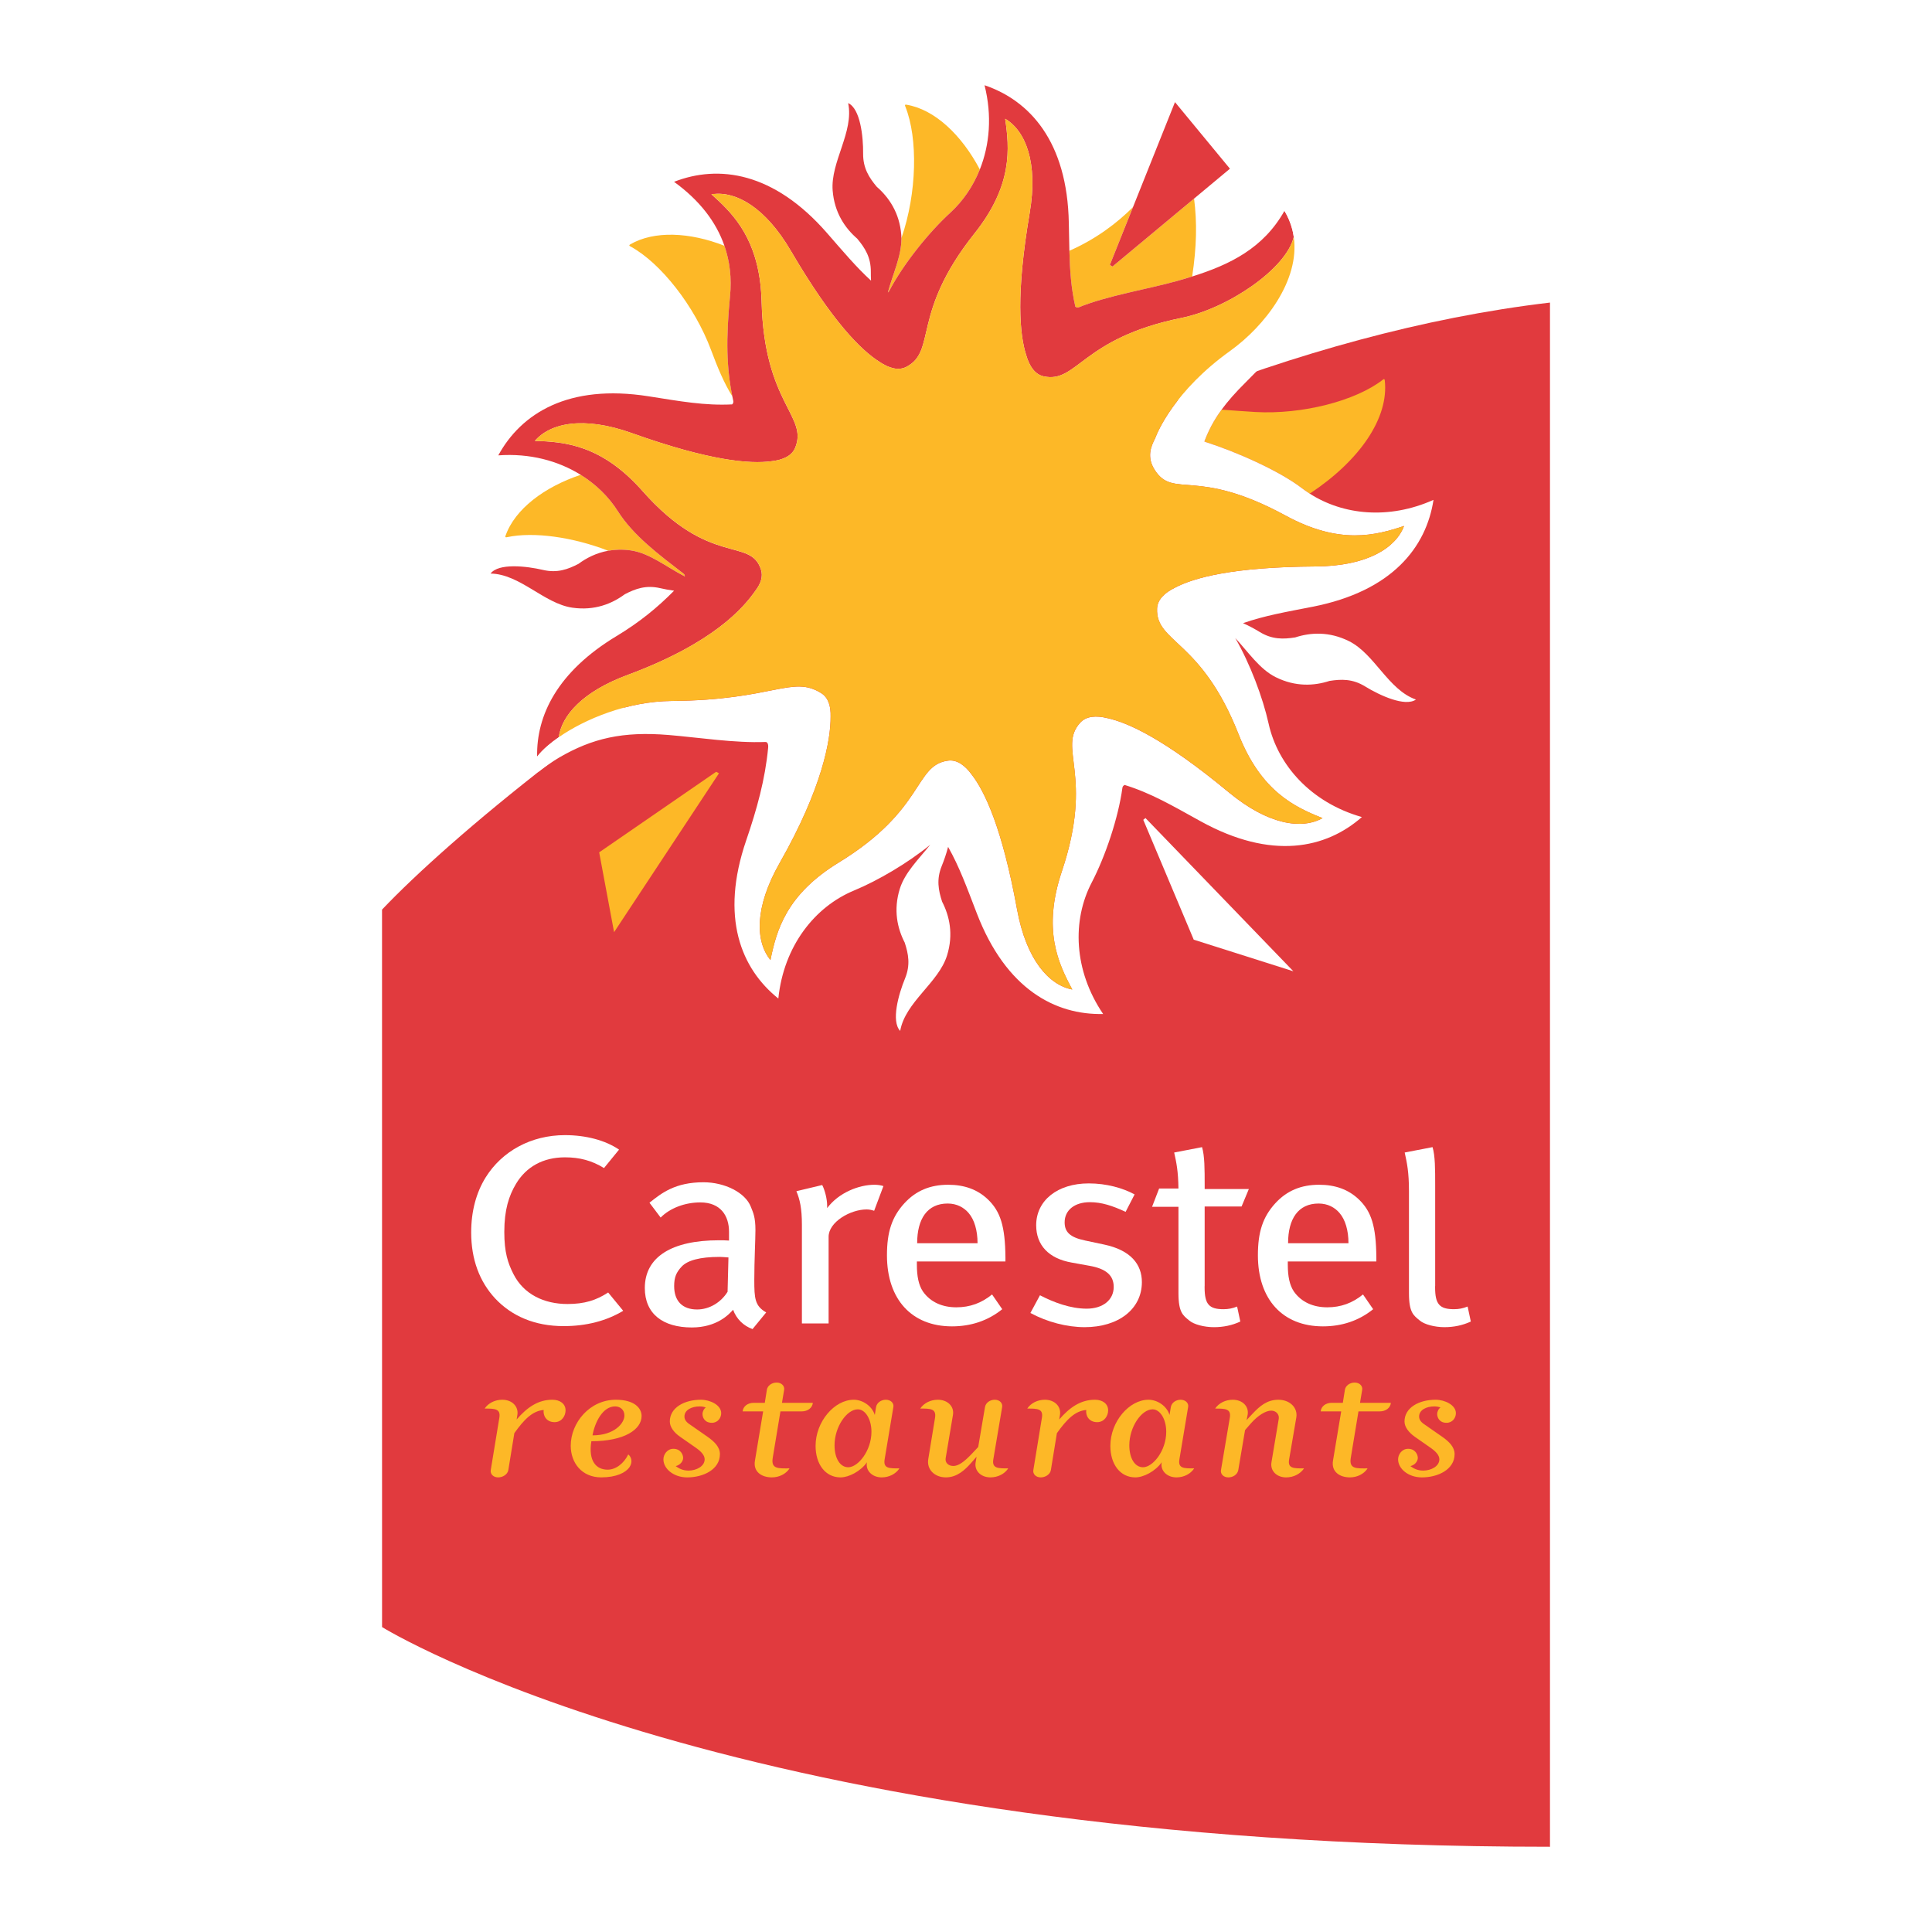 <?xml version="1.0" encoding="utf-8"?>
<!-- Generator: Adobe Illustrator 13.0.0, SVG Export Plug-In . SVG Version: 6.00 Build 14948)  -->
<!DOCTYPE svg PUBLIC "-//W3C//DTD SVG 1.0//EN" "http://www.w3.org/TR/2001/REC-SVG-20010904/DTD/svg10.dtd">
<svg version="1.0" id="Layer_1" xmlns="http://www.w3.org/2000/svg" xmlns:xlink="http://www.w3.org/1999/xlink" x="0px" y="0px"
	 width="192.756px" height="192.756px" viewBox="0 0 192.756 192.756" enable-background="new 0 0 192.756 192.756"
	 xml:space="preserve">
<g>
	<polygon fill-rule="evenodd" clip-rule="evenodd" fill="#FFFFFF" points="0,0 192.756,0 192.756,192.756 0,192.756 0,0 	"/>
	<path fill-rule="evenodd" clip-rule="evenodd" fill="#E13A3E" d="M154.642,184.252c-81.29,0-116.524-21.92-116.524-21.92
		l-0.003-71.581c13.729-14.445,65.718-54.582,116.527-60.563V184.252L154.642,184.252z"/>
	<path fill-rule="evenodd" clip-rule="evenodd" fill="#FFFFFF" d="M56.238,132.307c-2.874,0-5.174-0.99-6.834-2.758
		c-1.565-1.686-2.394-3.906-2.394-6.584c0-2.139,0.51-3.984,1.437-5.484c1.629-2.623,4.535-4.229,7.92-4.229
		c2.075,0,4.023,0.508,5.396,1.445l-1.501,1.84c-1.213-0.748-2.426-1.07-3.896-1.07c-2.172,0-3.865,0.938-4.886,2.648
		c-0.702,1.18-1.165,2.576-1.165,4.797c0,2.061,0.366,3.121,0.908,4.193c1.023,2.033,3.067,2.996,5.398,2.996
		c1.692,0,2.875-0.373,4.055-1.15l1.501,1.828C60.486,131.797,58.474,132.307,56.238,132.307L56.238,132.307z"/>
	<path fill-rule="evenodd" clip-rule="evenodd" fill="#FFFFFF" d="M72.678,125.455l-0.087,3.426
		c-0.666,1.07-1.824,1.766-3.043,1.766c-1.475,0-2.287-0.855-2.287-2.328c0-0.883,0.204-1.365,0.752-1.955
		c0.581-0.613,1.797-0.963,3.796-0.963C72.04,125.4,72.271,125.43,72.678,125.455L72.678,125.455L72.678,125.455z M76.443,130.941
		c-1.129-0.643-1.187-1.393-1.187-3.238c0-1.953,0.114-4.014,0.114-4.977c0-1.312-0.228-1.736-0.459-2.326
		c-0.551-1.418-2.606-2.445-4.721-2.445c-2.81,0-4.164,1.059-5.392,2.041l1.115,1.479c0.927-0.943,2.424-1.51,3.959-1.51
		c2.028,0,2.862,1.342,2.862,2.922v0.883c-0.376-0.027-0.667-0.027-1.015-0.027c-4.692,0-7.386,1.658-7.386,4.764
		c0,2.568,1.796,3.934,4.692,3.934c2.521,0,3.737-1.338,4.114-1.766c0.348,0.936,1.044,1.605,1.941,1.928L76.443,130.941
		L76.443,130.941z"/>
	<path fill-rule="evenodd" clip-rule="evenodd" fill="#FFFFFF" d="M87.214,120.799c-0.261-0.08-0.464-0.133-0.753-0.133
		c-1.622,0-3.791,1.256-3.791,2.729v8.643h-2.664v-9.848c0-1.633-0.203-2.514-0.55-3.344l2.577-0.615
		c0.263,0.508,0.492,1.391,0.492,2.059v0.242c1.16-1.551,3.182-2.328,4.717-2.328c0.346,0,0.665,0.053,0.897,0.133L87.214,120.799
		L87.214,120.799z"/>
	<path fill-rule="evenodd" clip-rule="evenodd" fill="#FFFFFF" d="M97.53,124.035h-6.025c0-2.434,1.015-3.959,3.042-3.959
		c0.927,0,1.623,0.4,2.087,0.938C97.211,121.682,97.53,122.752,97.53,124.035L97.53,124.035L97.53,124.035z M100.312,125.857
		c0-0.16,0-0.35,0-0.428c-0.03-3.08-0.494-4.576-1.77-5.783c-1.013-0.961-2.317-1.443-3.938-1.443c-1.796,0-3.216,0.588-4.374,1.846
		c-1.245,1.365-1.738,2.863-1.738,5.191c0,4.389,2.462,7.092,6.489,7.092c1.882,0,3.591-0.561,5.012-1.713l-1.014-1.471
		c-1.044,0.855-2.202,1.283-3.564,1.283c-1.39,0-2.578-0.506-3.332-1.576c-0.433-0.645-0.606-1.527-0.606-2.678v-0.32H100.312
		L100.312,125.857z"/>
	<path fill-rule="evenodd" clip-rule="evenodd" fill="#FFFFFF" d="M108.218,132.412c-1.768,0-3.736-0.508-5.415-1.416l0.955-1.768
		c1.391,0.723,3.042,1.338,4.664,1.338c1.592,0,2.693-0.855,2.693-2.168c0-1.15-0.753-1.82-2.434-2.113l-1.767-0.32
		c-2.288-0.402-3.534-1.74-3.534-3.721c0-2.463,2.115-4.176,5.244-4.176c1.767,0,3.389,0.455,4.576,1.098l-0.897,1.74
		c-1.332-0.617-2.405-0.965-3.563-0.965c-1.535,0-2.521,0.805-2.521,2.008c0,0.963,0.521,1.5,2.058,1.82l1.883,0.4
		c2.664,0.562,3.766,1.98,3.766,3.748C113.926,130.594,111.608,132.412,108.218,132.412L108.218,132.412z"/>
	<path fill-rule="evenodd" clip-rule="evenodd" fill="#FFFFFF" d="M134.537,124.035h-6.025c0-2.434,1.015-3.959,3.043-3.959
		c0.927,0,1.623,0.4,2.085,0.938C134.219,121.682,134.537,122.752,134.537,124.035L134.537,124.035L134.537,124.035z
		 M137.318,125.857c0-0.16,0-0.35,0-0.428c-0.029-3.08-0.492-4.576-1.768-5.783c-1.014-0.961-2.317-1.443-3.939-1.443
		c-1.796,0-3.216,0.588-4.373,1.846c-1.245,1.365-1.737,2.863-1.737,5.191c0,4.389,2.462,7.092,6.489,7.092
		c1.882,0,3.59-0.561,5.01-1.713l-1.014-1.471c-1.044,0.855-2.201,1.283-3.562,1.283c-1.39,0-2.578-0.506-3.332-1.576
		c-0.434-0.645-0.608-1.527-0.608-2.678v-0.32H137.318L137.318,125.857z"/>
	<path fill-rule="evenodd" clip-rule="evenodd" fill="#FFFFFF" d="M143.188,128.318v-10.043c0-1.656,0-2.943-0.262-3.826
		l-2.779,0.537c0.23,1.043,0.426,1.953,0.426,3.854v1.531v8.59v0.053c0,1.953,0.463,2.223,1.071,2.73
		c0.465,0.4,1.506,0.668,2.463,0.668c0.956,0,1.825-0.186,2.637-0.561l-0.319-1.498c-0.464,0.186-0.869,0.266-1.361,0.266
		c-1.448,0-1.883-0.508-1.883-2.166v-0.133L143.188,128.318L143.188,128.318z"/>
	<path fill-rule="evenodd" clip-rule="evenodd" fill="#FFFFFF" d="M120.189,128.318v-7.947h3.683l0.725-1.74h-4.407v-0.355
		c0-1.656,0-2.943-0.262-3.826l-2.78,0.537c0.221,0.992,0.406,1.873,0.425,3.59h-1.927l-0.704,1.824h2.633v8.561v0.053
		c0,1.953,0.464,2.223,1.071,2.73c0.465,0.4,1.507,0.668,2.464,0.668c0.955,0,1.824-0.186,2.636-0.561l-0.319-1.498
		c-0.464,0.186-0.87,0.266-1.361,0.266c-1.448,0-1.882-0.508-1.882-2.166v-0.133L120.189,128.318L120.189,128.318z"/>
	<polygon fill-rule="evenodd" clip-rule="evenodd" fill="#FFFFFF" points="129.04,96.905 114.283,81.616 114.065,81.794 
		119.099,93.752 129.04,96.905 	"/>
	<polygon fill-rule="evenodd" clip-rule="evenodd" fill="#FDB827" points="61.267,93.003 71.731,77.154 71.452,76.999 59.78,85.039 
		61.267,93.003 	"/>
	<path fill-rule="evenodd" clip-rule="evenodd" fill="#FDB827" d="M62.298,141.234c0,0.744-0.984,1.973-3.183,1.973
		c0.23-1.307,1.022-2.891,2.25-2.891C61.864,140.316,62.298,140.635,62.298,141.234L62.298,141.234L62.298,141.234z
		 M138.771,139.959h-3.082l0.216-1.293c0.064-0.383-0.254-0.727-0.752-0.727c-0.463,0-0.906,0.293-0.973,0.727l-0.205,1.293
		c0,0-0.612,0-1.1,0c-0.601,0-1.062,0.344-1.11,0.855h2.047l-0.82,4.922c-0.18,1.102,0.665,1.662,1.688,1.662
		c0.74,0,1.393-0.344,1.75-0.869l-0.012-0.027c-1.086,0-1.84,0.078-1.649-1.059l0.766-4.629c0,0,1.637,0,2.124,0
		C138.259,140.814,138.718,140.469,138.771,139.959L138.771,139.959L138.771,139.959z M81.099,139.959h-3.082l0.217-1.293
		c0.064-0.383-0.255-0.727-0.753-0.727c-0.461,0-0.908,0.293-0.972,0.727l-0.205,1.293c0,0-0.613,0-1.099,0
		c-0.602,0-1.061,0.344-1.112,0.855h2.045l-0.818,4.922c-0.192,1.102,0.665,1.662,1.687,1.662c0.742,0,1.395-0.344,1.751-0.869
		l-0.012-0.027c-1.087,0-1.841,0.078-1.649-1.059l0.767-4.629c0,0,1.637,0,2.123,0C80.587,140.814,81.046,140.469,81.099,139.959
		L81.099,139.959L81.099,139.959z M145.255,140.994c0-0.818-1.113-1.342-2.019-1.342c-1.651,0-3.108,0.779-3.108,2.172
		c0,0.564,0.448,1.111,1.024,1.52l1.558,1.088c0.537,0.373,0.896,0.754,0.896,1.164c0,0.691-0.819,1.125-1.61,1.125
		c-0.576,0-0.974-0.219-1.28-0.445c0.498-0.129,0.74-0.527,0.74-0.818c0-0.32-0.242-0.91-0.97-0.91c-0.639,0-0.998,0.59-0.998,1.049
		c0,0.934,1.011,1.803,2.378,1.803c1.586,0,3.26-0.779,3.26-2.326c0-0.691-0.535-1.24-1.24-1.729l-1.814-1.264
		c-0.358-0.242-0.486-0.498-0.486-0.754c0-0.652,0.717-1.01,1.521-1.01c0.257,0,0.475,0.051,0.612,0.115
		c-0.179,0.09-0.33,0.395-0.33,0.65c0,0.32,0.205,0.871,0.932,0.871C144.922,141.953,145.255,141.453,145.255,140.994
		L145.255,140.994L145.255,140.994z M130.088,146.529l-0.014-0.027c-1.011,0-1.622,0.014-1.456-0.906l0.714-4.168
		c0.167-0.973-0.639-1.775-1.788-1.775c-1.138,0-1.866,0.637-2.598,1.416l-0.574,0.613l0.104-0.521
		c0.152-0.844-0.512-1.508-1.483-1.508c-0.742,0-1.393,0.344-1.752,0.869l0.014,0.012c0.996,0,1.597,0.014,1.443,0.92l-0.881,5.219
		c-0.066,0.383,0.243,0.727,0.739,0.727c0.463,0,0.909-0.293,0.987-0.727l0.676-3.992l0.601-0.689
		c0.716-0.805,1.483-1.252,2.008-1.252c0.485,0,0.817,0.371,0.755,0.805l-0.729,4.348c-0.143,0.83,0.498,1.508,1.469,1.508
		C129.063,147.398,129.717,147.055,130.088,146.529L130.088,146.529L130.088,146.529z M119.128,146.529v-0.027
		c-1.009,0-1.612,0.014-1.458-0.906l0.87-5.215c0.075-0.385-0.256-0.729-0.754-0.729c-0.461,0-0.894,0.293-0.972,0.729l-0.129,0.791
		c-0.281-0.92-1.239-1.52-2.096-1.52c-1.932,0-3.809,2.186-3.809,4.602c0,1.828,0.971,3.145,2.492,3.145
		c0.83,0,2.006-0.613,2.632-1.508c-0.165,0.805,0.499,1.508,1.472,1.508C118.119,147.398,118.77,147.055,119.128,146.529
		L119.128,146.529L119.128,146.529z M110.56,140.711c0-0.639-0.537-1.059-1.315-1.059c-1.445,0-2.533,0.779-3.568,1.969l0.077-0.461
		c0.128-0.844-0.535-1.508-1.508-1.508c-0.74,0-1.392,0.344-1.75,0.869l0.014,0.012c0.996,0,1.596,0.014,1.441,0.92l-0.854,5.219
		c-0.065,0.383,0.244,0.727,0.741,0.727c0.458,0,0.933-0.293,1.008-0.727l0.601-3.684c0.973-1.367,1.817-2.225,2.93-2.314
		c-0.078,0.512,0.23,1.215,1.085,1.215C110.188,141.889,110.56,141.248,110.56,140.711L110.56,140.711L110.56,140.711z
		 M100.573,146.529l-0.012-0.027c-0.998,0-1.61,0-1.456-0.906l0.88-5.215c0.066-0.385-0.241-0.729-0.741-0.729
		c-0.46,0-0.895,0.293-0.971,0.729l-0.677,3.986l-0.614,0.654c-0.818,0.869-1.381,1.24-1.867,1.24c-0.498,0-0.842-0.334-0.766-0.779
		l0.729-4.322c0.14-0.844-0.538-1.508-1.508-1.508c-0.741,0-1.394,0.344-1.751,0.869l0.013,0.012c0.998,0,1.598,0,1.457,0.92
		l-0.677,4.129c-0.166,1.01,0.614,1.816,1.764,1.816c1.125,0,1.918-0.768,2.506-1.432l0.55-0.627l-0.091,0.551
		c-0.153,0.83,0.512,1.508,1.472,1.508C99.563,147.398,100.217,147.055,100.573,146.529L100.573,146.529L100.573,146.529z
		 M89.719,146.529l-0.013-0.027c-0.997,0-1.599,0.014-1.445-0.906l0.87-5.215c0.077-0.385-0.255-0.729-0.754-0.729
		c-0.46,0-0.895,0.293-0.972,0.729l-0.127,0.791c-0.282-0.92-1.24-1.52-2.097-1.52c-1.931,0-3.81,2.186-3.81,4.602
		c0,1.828,0.971,3.145,2.492,3.145c0.832,0,2.008-0.613,2.635-1.508c-0.167,0.805,0.498,1.508,1.469,1.508
		C88.708,147.398,89.36,147.055,89.719,146.529L89.719,146.529L89.719,146.529z M71.954,140.994c0-0.818-1.111-1.342-2.019-1.342
		c-1.65,0-3.107,0.779-3.107,2.172c0,0.564,0.434,1.111,1.022,1.52l1.56,1.088c0.537,0.373,0.894,0.754,0.894,1.164
		c0,0.691-0.817,1.125-1.61,1.125c-0.575,0-0.971-0.219-1.278-0.445c0.5-0.129,0.741-0.527,0.741-0.818
		c0-0.32-0.241-0.91-0.971-0.91c-0.64,0-0.997,0.59-0.997,1.049c0,0.934,1.009,1.803,2.378,1.803c1.585,0,3.26-0.779,3.26-2.326
		c0-0.691-0.538-1.24-1.24-1.729l-1.814-1.264c-0.359-0.242-0.486-0.498-0.486-0.754c0-0.652,0.716-1.01,1.522-1.01
		c0.255,0,0.472,0.051,0.613,0.115c-0.179,0.09-0.333,0.395-0.333,0.65c0,0.32,0.204,0.871,0.934,0.871
		C71.622,141.953,71.954,141.453,71.954,140.994L71.954,140.994L71.954,140.994z M64.012,141.273c0-0.766-0.69-1.621-2.57-1.621
		c-2.608,0-4.5,2.301-4.5,4.588c0,1.701,1.1,3.158,3.042,3.158c1.509,0,2.442-0.473,2.813-1.01c0.358-0.512,0.192-1.035-0.115-1.279
		c-0.422,0.869-1.215,1.521-2.058,1.521c-1.138,0-1.943-0.857-1.624-2.838C62.272,143.793,64.012,142.631,64.012,141.273
		L64.012,141.273L64.012,141.273z M56.427,140.711c0-0.639-0.537-1.059-1.316-1.059c-1.445,0-2.532,0.779-3.567,1.969l0.076-0.461
		c0.128-0.844-0.537-1.508-1.508-1.508c-0.741,0-1.394,0.344-1.751,0.869l0.013,0.012c0.998,0,1.598,0.014,1.445,0.92l-0.857,5.219
		c-0.063,0.383,0.244,0.727,0.742,0.727c0.46,0,0.934-0.293,1.011-0.727l0.6-3.684c0.972-1.367,1.815-2.225,2.928-2.314
		c-0.077,0.512,0.229,1.215,1.086,1.215C56.057,141.889,56.427,141.248,56.427,140.711L56.427,140.711L56.427,140.711z
		 M116.355,142.848c0,1.904-1.343,3.541-2.314,3.541c-0.819,0-1.368-0.895-1.368-2.186c0-1.842,1.215-3.594,2.326-3.594
		C115.729,140.609,116.355,141.568,116.355,142.848L116.355,142.848L116.355,142.848z M86.944,142.848
		c0,1.904-1.342,3.541-2.314,3.541c-0.818,0-1.368-0.895-1.368-2.186c0-1.842,1.214-3.594,2.326-3.594
		C86.317,140.609,86.944,141.568,86.944,142.848L86.944,142.848z"/>
	<path fill-rule="evenodd" clip-rule="evenodd" fill="#FDB827" d="M120.33,44.116c2.914,0.929,7.251,2.816,9.577,4.602
		c0.246,0.188,0.503,0.364,0.765,0.532c4.931-3.254,7.925-7.522,7.485-11.31c0,0-0.011-0.101-0.059-0.114
		c-0.055-0.014-0.151,0.074-0.151,0.074c-2.707,2.092-7.994,3.469-12.692,3.206c-0.863-0.049-2.201-0.149-3.376-0.235
		c-0.815,1.112-1.309,2.103-1.721,3.178C120.247,44.083,120.312,44.11,120.33,44.116L120.33,44.116z"/>
	<path fill-rule="evenodd" clip-rule="evenodd" fill="#FDB827" d="M88.583,29.178c0.047-0.031,0.089-0.068,0.117-0.121
		c1.421-2.707,3.955-5.861,6.118-7.841c1.265-1.159,2.271-2.631,2.94-4.308c-1.819-3.446-4.509-6.004-7.335-6.464
		c0,0-0.101-0.015-0.126,0.027c-0.025,0.049,0.031,0.165,0.031,0.165c1.272,3.175,1.153,8.638-0.382,13.084
		c-0.003,0.01-0.007,0.02-0.011,0.03C89.96,25.528,89.068,27.358,88.583,29.178L88.583,29.178z"/>
	<path fill-rule="evenodd" clip-rule="evenodd" fill="#FDB827" d="M107.641,30.656c2.828-1.16,7.079-1.848,9.899-2.65
		c0.474-0.135,0.941-0.274,1.403-0.419c0.454-2.983,0.494-5.418,0.19-7.775l-8.143,6.781l-0.26-0.16l2.308-5.769
		c-1.599,1.603-3.73,3.21-6.347,4.354c0.054,1.969,0.172,3.721,0.597,5.584C107.392,30.676,107.521,30.704,107.641,30.656
		L107.641,30.656z"/>
	<path fill-rule="evenodd" clip-rule="evenodd" fill="#FDB827" d="M72.84,29.514c0.169-1.737-0.015-3.41-0.563-4.993
		c-3.453-1.359-7.018-1.531-9.409-0.133c0,0-0.089,0.052-0.081,0.102c0.01,0.053,0.128,0.107,0.128,0.107
		c3.003,1.639,6.388,5.929,8.032,10.337c0.636,1.706,1.278,3.269,2.123,4.616C72.501,36.725,72.407,33.933,72.84,29.514
		L72.84,29.514z"/>
	<path fill-rule="evenodd" clip-rule="evenodd" fill="#FDB827" d="M62.934,54.914c1.89,0.269,3.594,1.68,5.395,2.599
		c-0.003-0.108-0.042-0.212-0.13-0.28c-2.418-1.87-4.984-3.76-6.558-6.233c-0.917-1.439-2.182-2.679-3.705-3.628
		c-3.628,1.211-6.577,3.427-7.503,6.092c0,0-0.033,0.097,0.006,0.127c0.042,0.035,0.166,0,0.166,0
		c2.639-0.558,6.528-0.014,10.073,1.356C61.366,54.823,62.117,54.798,62.934,54.914L62.934,54.914z"/>
	<polygon fill-rule="evenodd" clip-rule="evenodd" fill="#E13A3E" points="119.134,19.812 122.711,16.832 117.228,10.188 
		113.039,20.664 110.731,26.433 110.991,26.593 119.134,19.812 	"/>
	<path fill-rule="evenodd" clip-rule="evenodd" fill="#E13A3E" d="M128.151,21.035c-2.1,3.741-5.455,5.373-9.208,6.551
		c-0.462,0.146-0.93,0.285-1.403,0.419c-2.82,0.802-7.071,1.49-9.899,2.65c-0.119,0.048-0.249,0.02-0.352-0.054
		c-0.425-1.863-0.543-3.615-0.597-5.584c-0.024-0.874-0.036-1.785-0.056-2.775c-0.151-8.119-3.902-12.215-8.408-13.739
		c0.765,3.042,0.511,5.946-0.471,8.405c-0.67,1.677-1.675,3.149-2.94,4.308c-2.163,1.979-4.697,5.134-6.118,7.841
		c-0.028,0.052-0.07,0.09-0.117,0.121c0.485-1.82,1.377-3.65,1.353-5.427c-0.001-0.105-0.005-0.209-0.014-0.313
		c-0.175-2.223-1.248-3.761-2.447-4.804c-0.766-0.915-1.373-1.859-1.36-3.313c0.017-1.701-0.283-4.49-1.493-5.034
		c0.596,2.876-1.771,5.871-1.547,8.718c0.174,2.223,1.246,3.762,2.448,4.803c0.769,0.917,1.374,1.859,1.36,3.313
		c-0.002,0.27,0.004,0.567,0.02,0.878c-1.488-1.361-2.771-2.895-4.381-4.74c-5.333-6.121-10.841-6.849-15.271-5.12
		c2.561,1.854,4.205,4.015,5.025,6.382c0.549,1.583,0.733,3.256,0.563,4.993c-0.433,4.419-0.339,7.211,0.229,10.036
		c0.03,0.153,0.062,0.306,0.095,0.458c0.026,0.126-0.024,0.249-0.114,0.338c-2.755,0.137-5.162-0.31-8.344-0.808
		c-8.024-1.261-12.709,1.722-14.99,5.894c3.14-0.225,5.965,0.536,8.221,1.94C59.458,48.32,60.724,49.56,61.64,51
		c1.574,2.474,4.139,4.364,6.558,6.233c0.088,0.068,0.127,0.172,0.13,0.28c-1.8-0.919-3.504-2.33-5.395-2.599
		c-0.816-0.116-1.568-0.09-2.255,0.034c-1.172,0.212-2.16,0.714-2.965,1.309c-1.06,0.549-2.114,0.935-3.53,0.606
		c-1.656-0.387-4.444-0.701-5.238,0.361c2.937,0.045,5.344,3.006,8.173,3.407c2.207,0.313,3.942-0.397,5.22-1.344
		c1.062-0.55,2.113-0.936,3.53-0.606c0.408,0.095,0.887,0.186,1.386,0.253c-1.674,1.699-3.477,3.163-5.738,4.526
		c-5.919,3.569-8.011,7.936-7.926,12.033c0.263-0.348,0.627-0.723,1.078-1.11c0.318-0.272,0.678-0.55,1.078-0.827
		c0.307-2.191,2.383-4.554,6.873-6.218c8.578-3.18,11.57-6.706,12.757-8.413c0.522-0.684,0.773-1.398,0.548-2.097
		c-1.049-3.264-5.086-0.213-11.82-7.839c-4.073-4.61-7.772-4.916-10.74-5c1.521-1.77,4.816-2.516,9.691-0.772
		c7.781,2.777,11.776,3.091,13.902,2.802c1.133-0.123,2.042-0.516,2.383-1.354c1.293-3.175-3.097-4.379-3.353-14.551
		c-0.14-5.485-2.251-8.152-4.281-10.065c-0.247-0.232-0.491-0.455-0.731-0.668c0.042-0.007,0.087-0.009,0.13-0.015
		c2.284-0.302,5.225,1.265,7.792,5.651c4.168,7.118,7.026,9.93,8.841,11.079c0.95,0.637,1.902,0.922,2.703,0.5
		c3.034-1.601,0.444-5.345,6.784-13.303c3.833-4.81,3.492-8.506,3.06-11.445c2.006,1.19,3.314,4.306,2.443,9.412
		c-1.382,8.135-1,12.125-0.346,14.17c0.317,1.097,0.863,1.927,1.749,2.119c3.351,0.724,3.774-3.81,13.746-5.83
		c4.613-0.934,10.455-4.894,11.203-8.079c-0.035-0.25-0.083-0.498-0.146-0.745C128.77,22.264,128.515,21.643,128.151,21.035
		L128.151,21.035z"/>
	<path fill-rule="evenodd" clip-rule="evenodd" fill="#FFFFFF" d="M134.599,63.973c-1.994-0.996-3.866-0.872-5.378-0.378
		c-1.181,0.186-2.3,0.218-3.54-0.543c-0.469-0.288-1.052-0.605-1.663-0.879c2.129-0.746,4.264-1.114,6.932-1.636
		c7.971-1.56,11.353-5.963,12.07-10.665c-4.462,1.996-9.03,1.512-12.348-0.622c-0.262-0.168-0.519-0.344-0.765-0.532
		c-2.326-1.785-6.663-3.673-9.577-4.602c-0.018-0.005-0.083-0.033-0.172-0.068c0.412-1.075,0.905-2.065,1.721-3.178
		c0.604-0.825,1.383-1.716,2.439-2.76c6.297-6.225,9.505-11.442,4.73-18.754c-0.344,1.032-0.897,1.68-0.897,1.68
		c0.363,0.607,0.618,1.229,0.781,1.858c0.063,0.247,0.111,0.496,0.146,0.745c0.625,4.338-2.889,8.891-6.351,11.376
		c-5.559,3.987-7.254,8.104-7.475,8.707c-0.446,0.858-0.861,1.913-0.025,3.196c1.876,2.871,4.116-0.332,13.052,4.531
		c5.405,2.939,8.985,1.961,11.804,1.027c-0.821,2.183-3.665,4.012-8.843,4.041c-8.272,0.05-12.136,1.125-14.031,2.125
		c-1.018,0.503-1.733,1.183-1.768,2.084c-0.132,3.426,4.407,3.056,8.128,12.525c2.25,5.726,5.621,7.278,8.381,8.373
		c-2.033,1.143-5.385,0.716-9.372-2.588c-6.355-5.267-10.003-6.931-12.099-7.388c-1.11-0.272-2.101-0.214-2.708,0.457
		c-2.304,2.541,1.411,5.173-1.827,14.819c-1.956,5.832-0.37,9.188,1.039,11.801c-2.291-0.43-4.586-2.913-5.514-8.006
		c-1.485-8.131-3.215-11.75-4.527-13.445c-0.672-0.917-1.466-1.506-2.361-1.383c-3.397,0.466-2.246,4.872-10.923,10.179
		c-5.25,3.209-6.191,6.8-6.791,9.708c-1.48-1.803-1.642-5.179,0.921-9.679c4.277-7.515,5.097-12.317,5.083-14.601
		c0.027-1.029-0.221-1.89-0.93-2.336c-2.902-1.827-4.738,0.693-14.912,0.775c-4.444,0.037-8.676,1.812-11.285,3.62
		c-0.399,0.277-0.759,0.555-1.078,0.827c-0.451,0.387-0.815,0.762-1.078,1.11c-0.015,0.02,0.108,1.524,0.125,1.511
		c0.673-0.5,1.432-1.051,2.088-1.432c3.287-1.909,6.325-2.622,10.913-2.242c2.921,0.243,6.608,0.819,9.662,0.696
		c0.149-0.006,0.308,0.153,0.26,0.598c-0.3,3.141-1.117,6.1-2.185,9.213c-2.633,7.68-0.511,12.813,3.203,15.786
		c0.541-5.248,3.643-9.161,7.553-10.778c2.398-0.993,5.38-2.75,7.603-4.566c-1.143,1.428-2.527,2.764-3.035,4.393
		c-0.663,2.129-0.239,3.955,0.488,5.369c0.372,1.133,0.584,2.236,0.032,3.581c-0.648,1.574-1.406,4.273-0.484,5.229
		c0.516-2.891,3.824-4.793,4.674-7.52c0.663-2.128,0.24-3.956-0.489-5.368c-0.373-1.136-0.584-2.236-0.032-3.582
		c0.22-0.537,0.452-1.204,0.628-1.889c1.134,1.998,1.874,4.061,2.868,6.638c2.919,7.578,7.844,10.144,12.599,10.035
		c-2.958-4.368-3.098-9.358-1.141-13.112c1.354-2.6,2.655-6.431,3.065-9.46c0.017-0.126,0.106-0.226,0.222-0.279
		c2.637,0.814,4.745,2.057,7.566,3.615c7.106,3.927,12.53,2.729,16.103-0.413c-5.075-1.443-8.388-5.179-9.303-9.311
		c-0.582-2.625-1.862-6.013-3.331-8.55c1.302,1.398,2.428,3.1,4.028,3.9c1.995,0.996,3.866,0.87,5.378,0.379
		c1.179-0.184,2.302-0.217,3.541,0.544c1.448,0.891,3.992,2.072,5.082,1.315C138.5,68.821,137.154,65.25,134.599,63.973
		L134.599,63.973z"/>
	<path fill-rule="evenodd" clip-rule="evenodd" fill="#FDB827" d="M117.21,58.641c1.896-1,5.759-2.075,14.031-2.125
		c5.178-0.029,8.021-1.858,8.843-4.041c-2.818,0.935-6.398,1.913-11.804-1.027c-8.936-4.863-11.176-1.66-13.052-4.531
		c-0.836-1.283-0.421-2.338,0.025-3.196c0.221-0.604,1.916-4.72,7.475-8.707c3.462-2.485,6.976-7.038,6.351-11.376
		c-0.748,3.185-6.59,7.145-11.203,8.079c-9.972,2.021-10.396,6.554-13.746,5.83c-0.886-0.192-1.432-1.021-1.749-2.119
		c-0.654-2.045-1.036-6.036,0.346-14.17c0.871-5.106-0.438-8.222-2.443-9.412c0.432,2.938,0.773,6.635-3.06,11.445
		c-6.339,7.958-3.75,11.702-6.784,13.303c-0.801,0.423-1.753,0.138-2.703-0.5c-1.815-1.148-4.673-3.961-8.841-11.079
		c-2.505-4.281-5.365-5.871-7.624-5.665l-0.006-0.009l-0.291,0.037c0,0,0.719,0.644,0.803,0.741l-0.007-0.01
		c2.01,1.909,4.078,4.576,4.216,10.002c0.256,10.171,4.646,11.375,3.353,14.551c-0.341,0.838-1.25,1.231-2.383,1.354
		c-2.126,0.289-6.122-0.025-13.902-2.802c-4.875-1.743-8.17-0.997-9.691,0.772c2.968,0.085,6.667,0.391,10.74,5
		c6.733,7.626,10.771,4.575,11.82,7.839c0.225,0.699-0.026,1.413-0.548,2.097c-1.187,1.707-4.179,5.232-12.757,8.413
		c-4.49,1.665-6.565,4.027-6.873,6.218c2.609-1.809,6.841-3.583,11.285-3.62c10.174-0.082,12.01-2.602,14.912-0.775
		c0.709,0.446,0.958,1.307,0.93,2.336c0.013,2.284-0.806,7.086-5.083,14.601c-2.562,4.5-2.401,7.875-0.921,9.679
		c0.599-2.907,1.541-6.498,6.791-9.708c8.678-5.308,7.526-9.713,10.923-10.179c0.895-0.123,1.689,0.465,2.361,1.383
		c1.312,1.695,3.042,5.313,4.527,13.445c0.928,5.094,3.223,7.577,5.514,8.006c-1.409-2.613-2.995-5.97-1.039-11.801
		c3.238-9.646-0.477-12.278,1.827-14.819c0.607-0.671,1.598-0.729,2.708-0.457c2.096,0.457,5.743,2.121,12.099,7.388
		c3.987,3.304,7.339,3.731,9.372,2.588c-2.76-1.095-6.131-2.647-8.381-8.373c-3.721-9.469-8.26-9.099-8.128-12.525
		C115.477,59.823,116.192,59.144,117.21,58.641L117.21,58.641z"/>
</g>
</svg>
